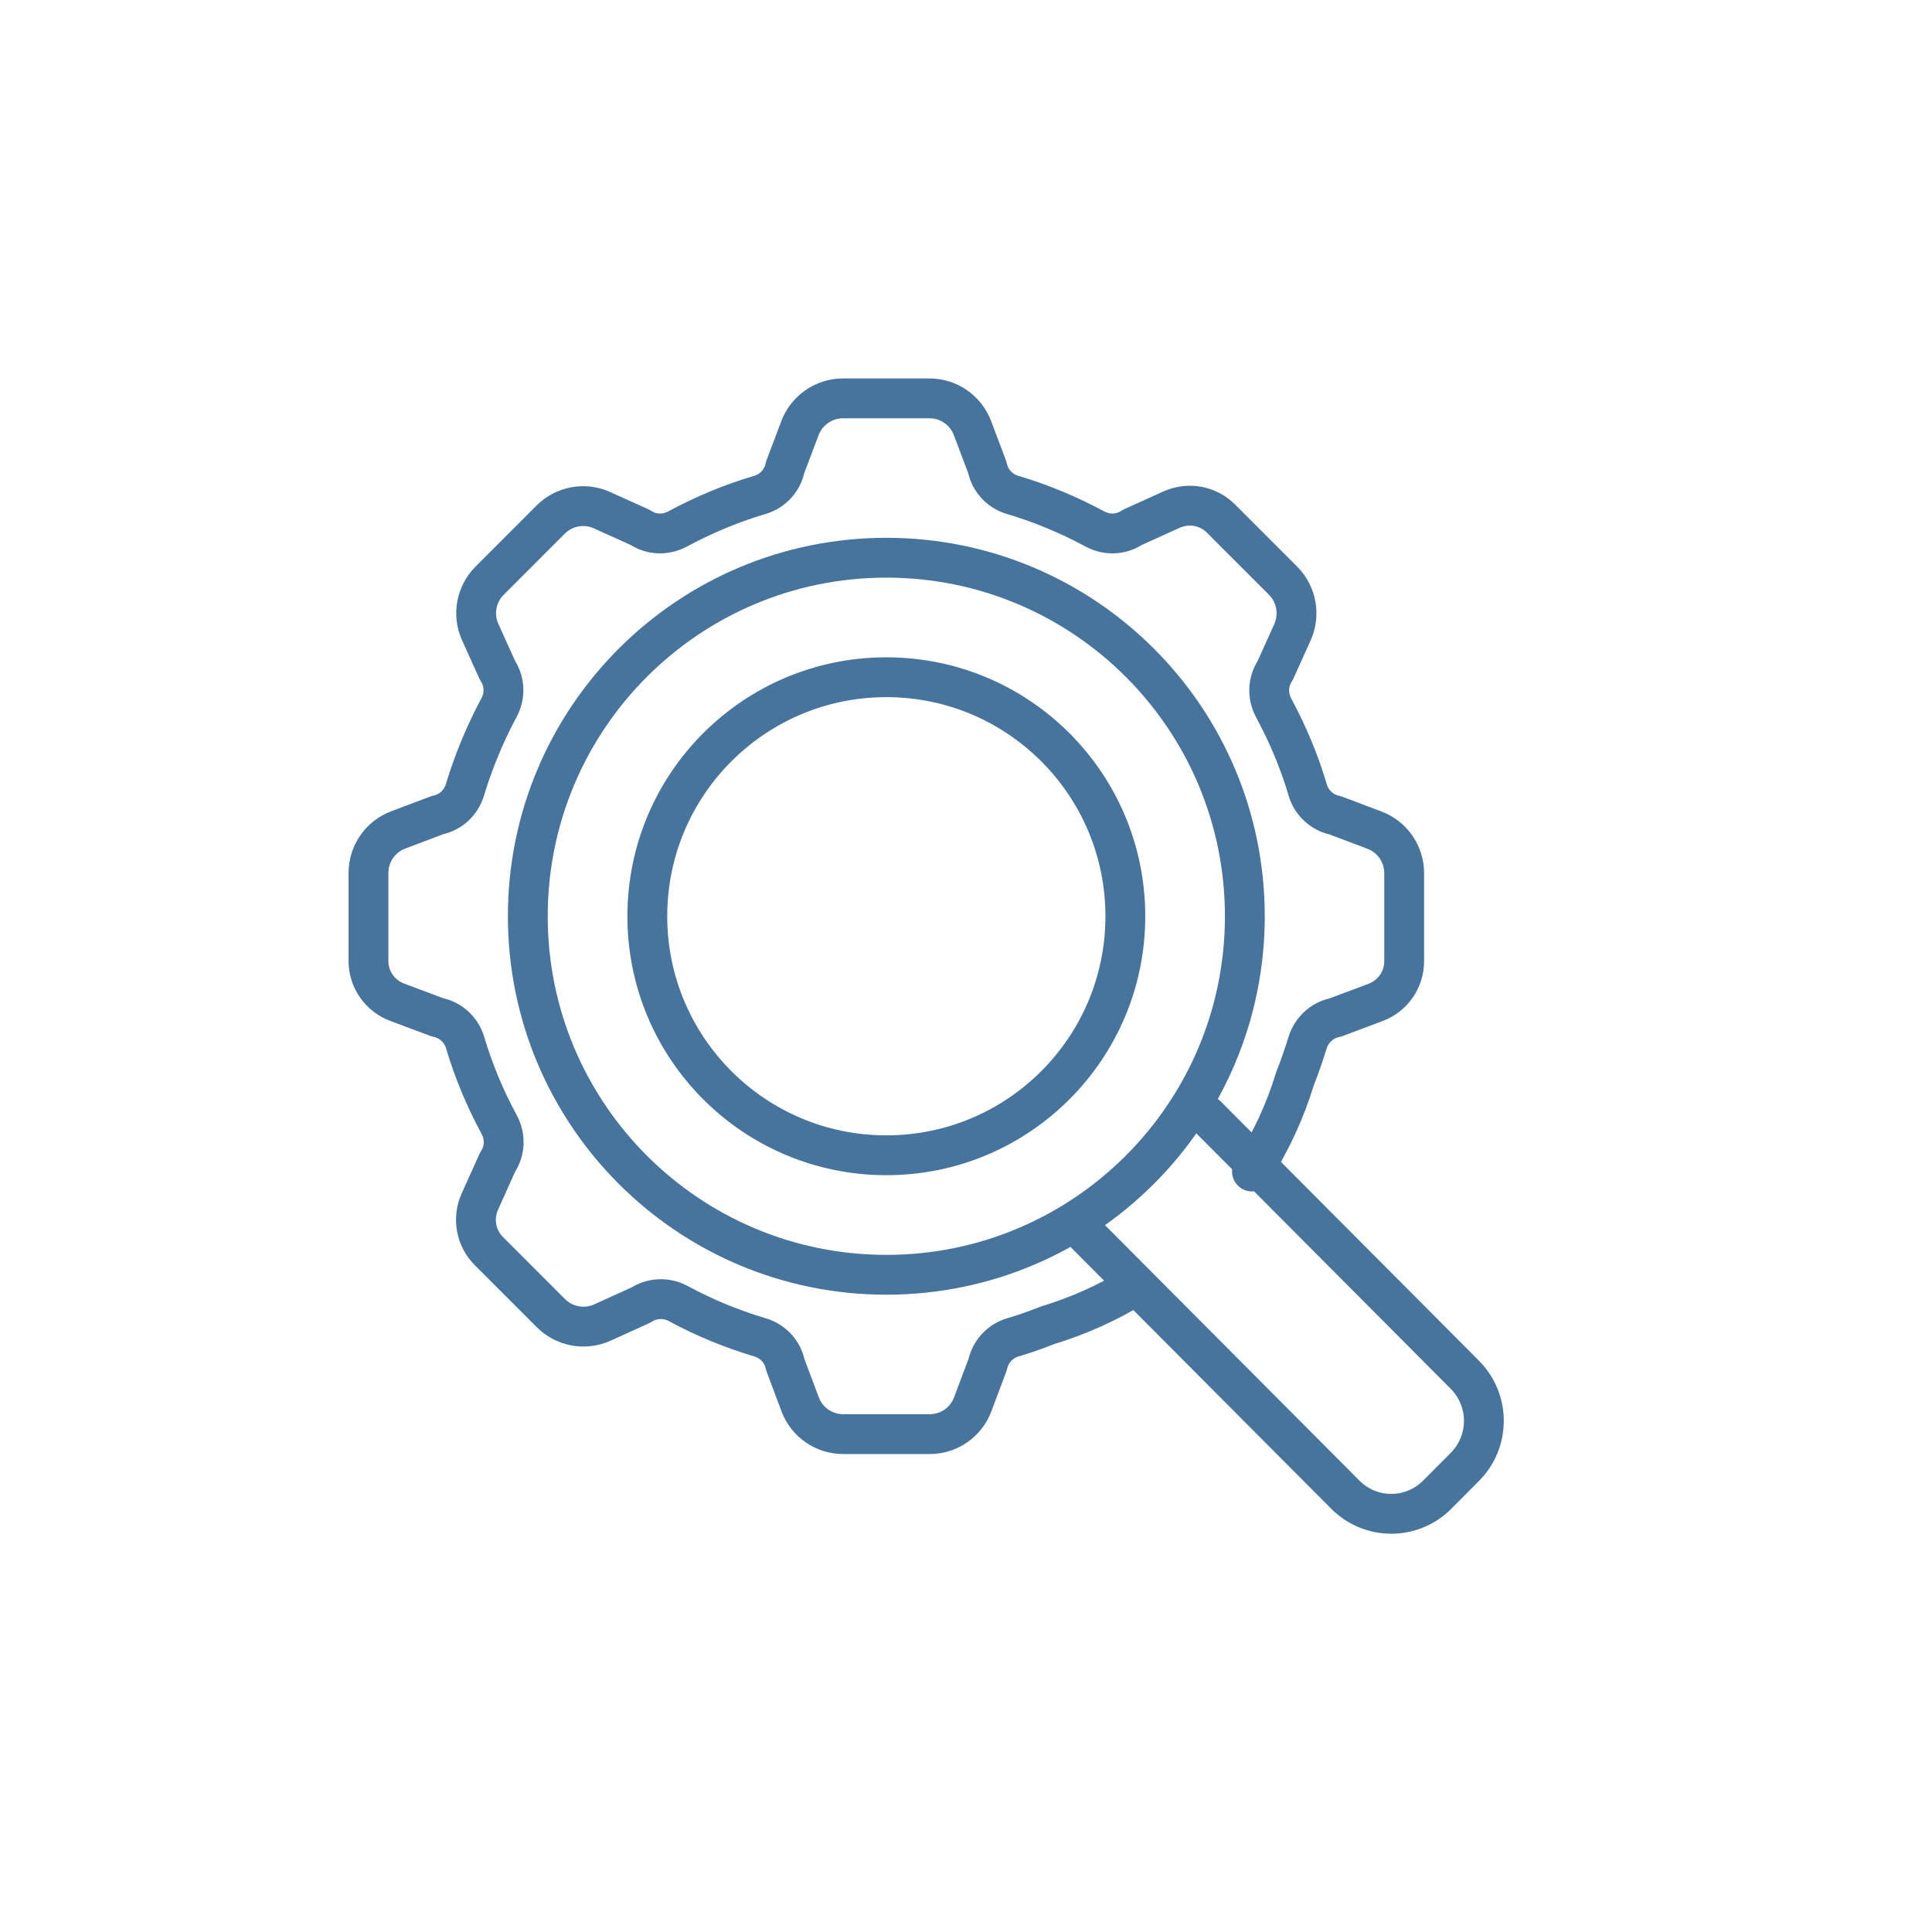 <?xml version="1.0" encoding="UTF-8"?> <svg xmlns="http://www.w3.org/2000/svg" width="97" height="96" viewBox="0 0 97 96" fill="none"><path d="M62.858 58.816C63.802 57.344 64.527 55.773 65.021 54.147C65.252 53.564 65.46 52.96 65.647 52.356C65.845 51.719 66.361 51.224 67.019 51.092L69.073 50.323C69.929 49.994 70.5 49.181 70.5 48.258V43.841C70.5 42.874 69.907 42.017 69.007 41.677L67.03 40.93C66.372 40.798 65.845 40.303 65.658 39.666C65.23 38.216 64.648 36.843 63.945 35.535C63.627 34.942 63.649 34.228 64.022 33.667L64.889 31.745C65.285 30.866 65.098 29.833 64.417 29.152L61.299 26.032C60.651 25.384 59.674 25.208 58.828 25.581L56.841 26.482C56.281 26.856 55.568 26.878 54.975 26.559C53.668 25.856 52.285 25.274 50.835 24.845C50.199 24.658 49.704 24.131 49.573 23.472L48.826 21.494C48.486 20.593 47.629 20 46.663 20H42.326C41.371 20 40.503 20.593 40.163 21.494L39.416 23.472C39.285 24.131 38.791 24.658 38.154 24.845C36.704 25.274 35.321 25.856 34.014 26.559C33.422 26.878 32.708 26.856 32.148 26.482L30.226 25.614C29.348 25.219 28.327 25.405 27.646 26.087L24.583 29.152C23.902 29.833 23.715 30.866 24.111 31.734L24.978 33.657C25.351 34.217 25.373 34.931 25.055 35.524C24.352 36.832 23.781 38.216 23.342 39.655C23.155 40.292 22.628 40.787 21.97 40.919L19.993 41.666C19.093 42.006 18.5 42.863 18.5 43.83V48.247C18.5 49.17 19.071 49.983 19.927 50.312L21.981 51.081C22.639 51.213 23.166 51.708 23.353 52.345C23.781 53.784 24.363 55.168 25.066 56.465C25.384 57.058 25.362 57.772 24.989 58.333L24.089 60.332C23.715 61.167 23.891 62.156 24.539 62.804L27.657 65.924C28.338 66.606 29.37 66.792 30.248 66.397L32.181 65.518C32.741 65.155 33.454 65.122 34.047 65.441C35.343 66.144 36.726 66.715 38.165 67.144C38.801 67.331 39.296 67.858 39.427 68.517L40.174 70.506C40.514 71.407 41.371 72 42.337 72H46.674C47.64 72 48.497 71.407 48.837 70.506L49.584 68.517C49.726 67.858 50.209 67.331 50.846 67.144C51.439 66.968 52.01 66.77 52.581 66.54C54.096 66.078 55.578 65.43 56.962 64.573" stroke="#47749D" stroke-width="2" stroke-linecap="round" stroke-linejoin="round"></path><path d="M60.578 56L73.544 69.018C74.819 70.297 74.819 72.369 73.544 73.648L72.157 75.041C70.883 76.32 68.82 76.32 67.546 75.041L54.5 61.943" stroke="#47749D" stroke-width="2" stroke-linecap="round" stroke-linejoin="round"></path><path d="M44.5 64C54.441 64 62.5 55.941 62.5 46C62.5 36.059 54.441 28 44.5 28C34.559 28 26.5 36.059 26.5 46C26.5 55.941 34.559 64 44.5 64Z" stroke="#47749D" stroke-width="2" stroke-linecap="round" stroke-linejoin="round"></path><path d="M44.5 58C51.127 58 56.5 52.627 56.5 46C56.5 39.373 51.127 34 44.5 34C37.873 34 32.5 39.373 32.5 46C32.5 52.627 37.873 58 44.5 58Z" stroke="#47749D" stroke-width="2" stroke-linecap="round" stroke-linejoin="round"></path></svg> 